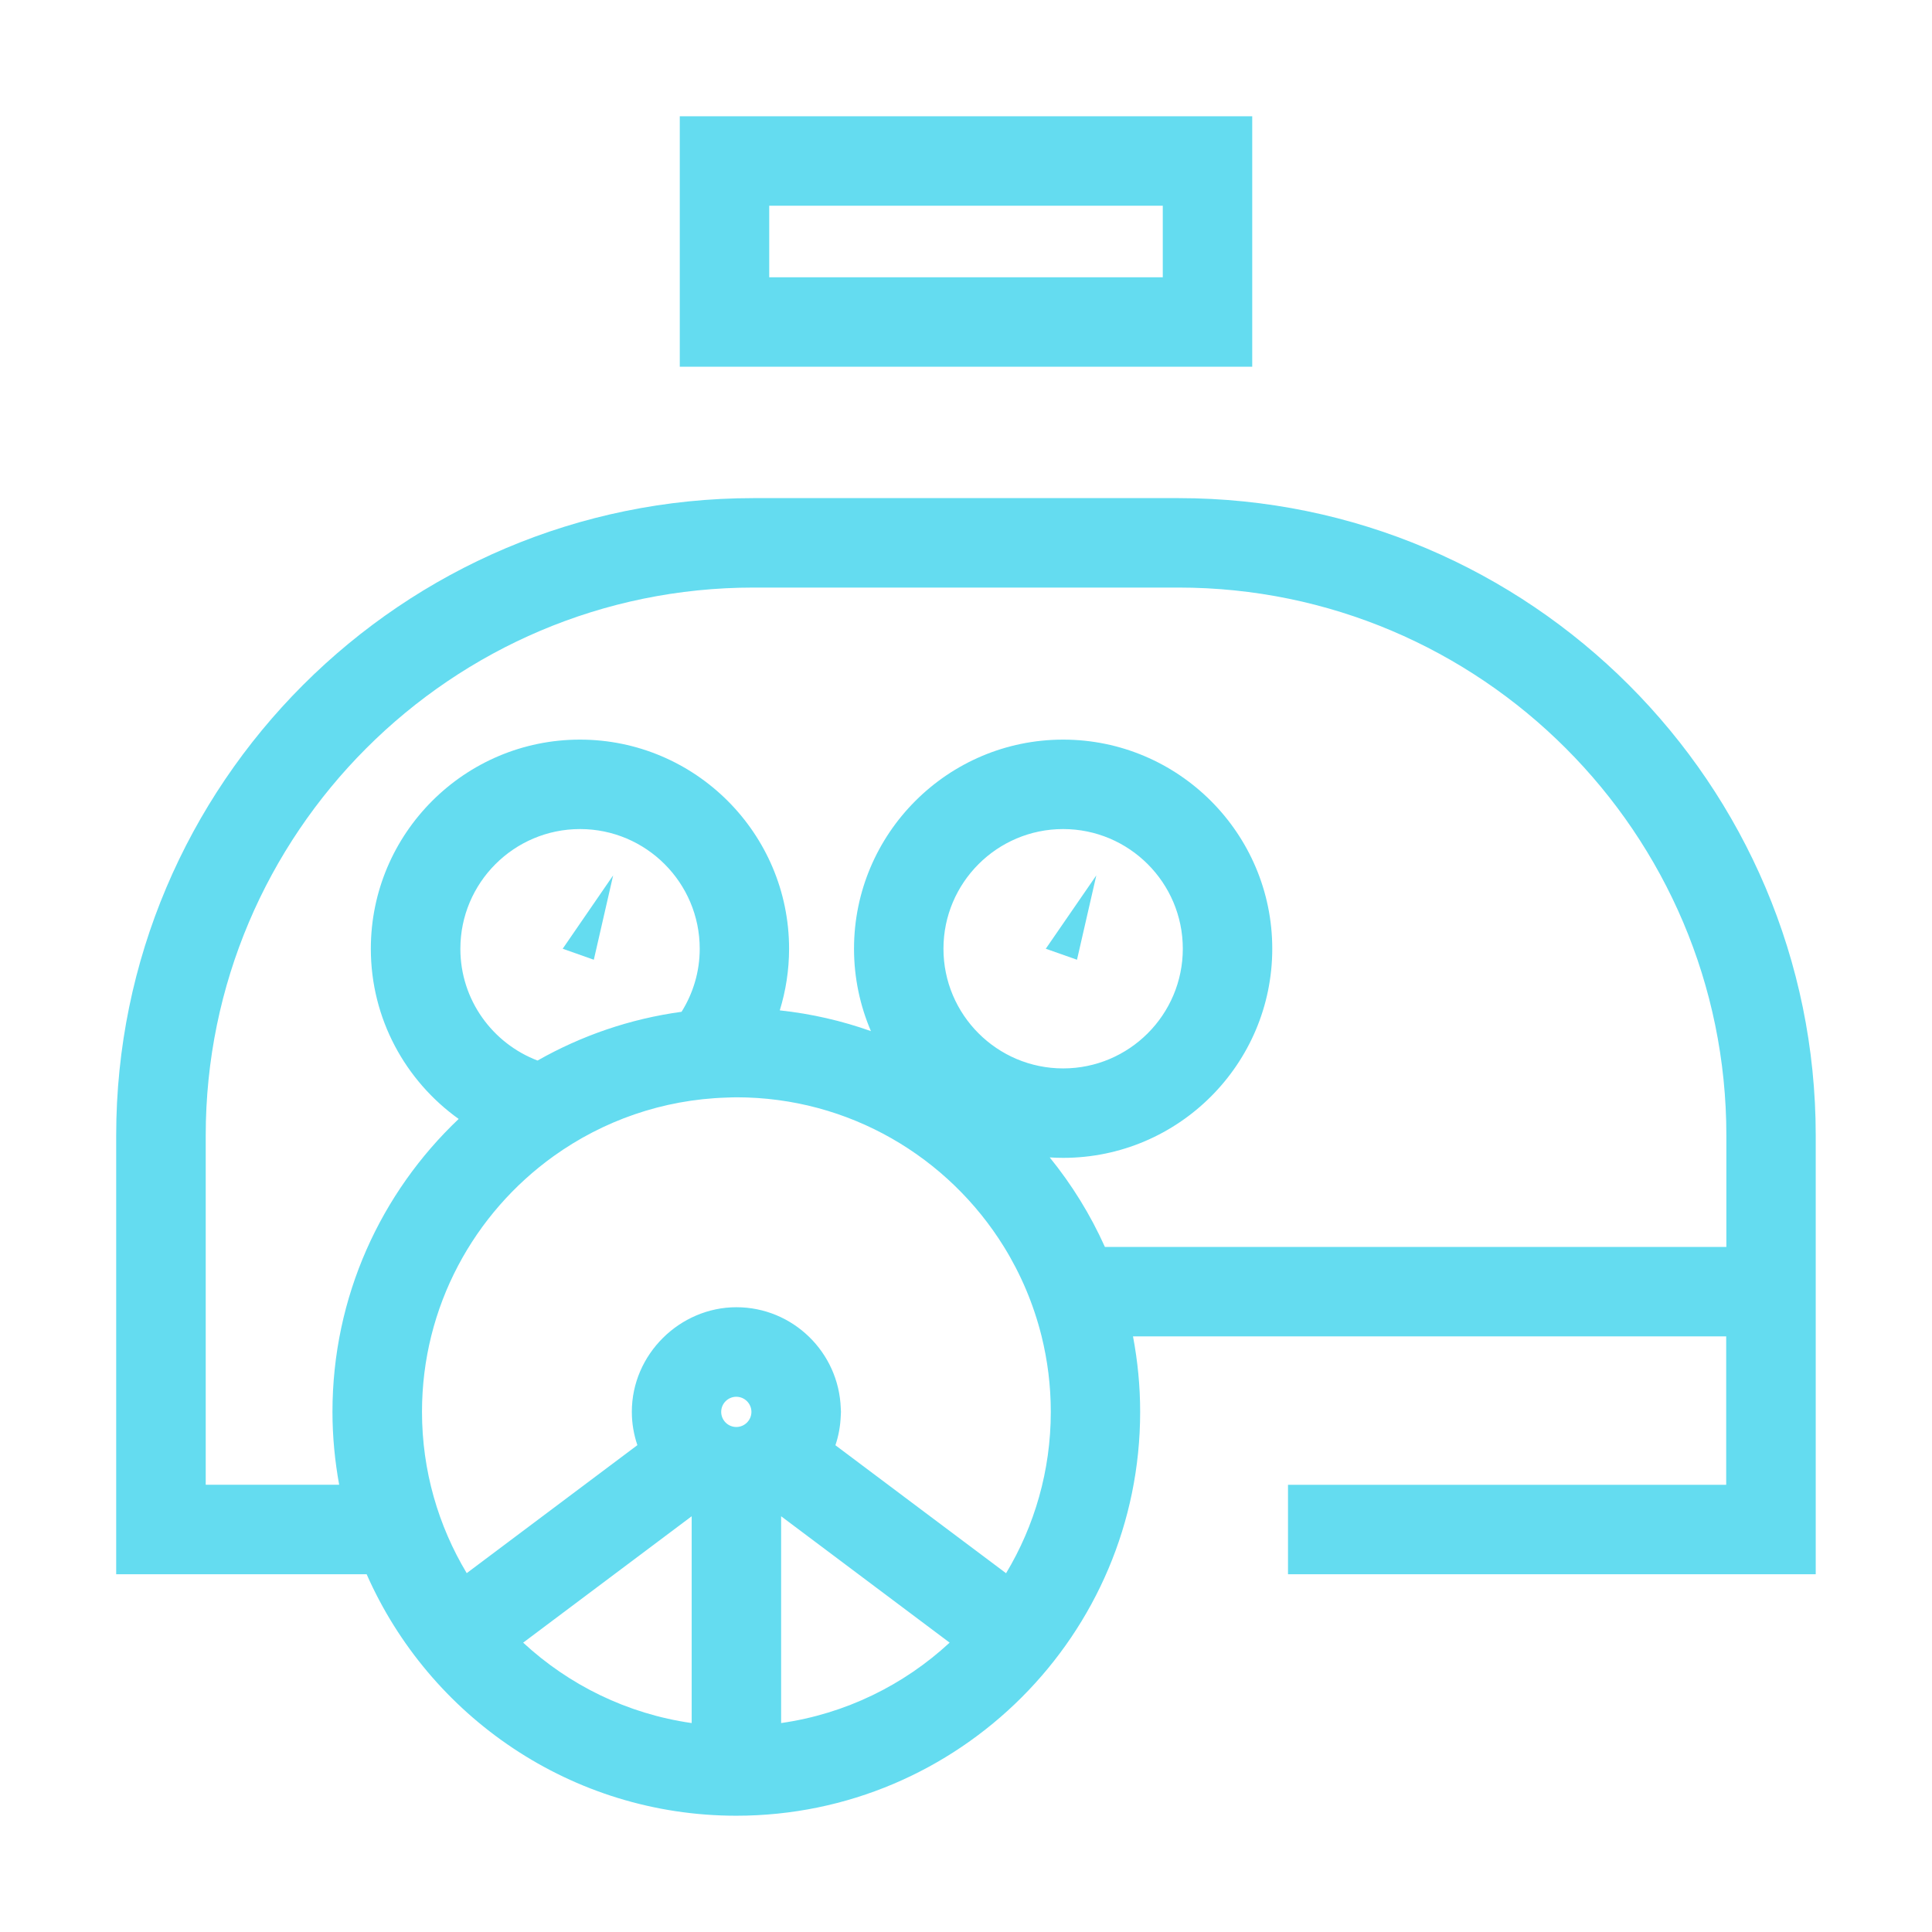 <?xml version="1.0" encoding="UTF-8"?>
<svg id="Layer_1" data-name="Layer 1" xmlns="http://www.w3.org/2000/svg" viewBox="0 0 216 216">
  <defs>
    <style>
      .cls-1 {
        fill: #64dcf0;
        stroke-width: 0px;
      }
    </style>
  </defs>
  <path class="cls-1" d="M144,166v10h59v-49.06c0-39.29-31.96-71.25-71.25-71.25h-47.51c-39.29,0-71.25,31.96-71.25,71.25v49.06h28c7,15.88,22.89,27,41.33,27,24.9,0,45.15-20.26,45.15-45.15,0-2.89-.28-5.7-.8-8.44h66.32v16.59h-49ZM51.47,106.07c0-7.38,6-13.38,13.38-13.38s13.38,6,13.38,13.38c0,2.59-.75,5-2.03,7.05-5.79.79-11.22,2.68-16.1,5.45-5.04-1.92-8.63-6.79-8.63-12.49ZM105.48,106.07c0-7.38,6-13.38,13.38-13.38s13.38,6,13.38,13.38-6,13.38-13.38,13.38-13.38-6-13.38-13.38ZM117.48,157.85c0,6.59-1.83,12.76-5,18.04l-9.59-7.19-8.89-6.67-.6-.45c.36-1.06.56-2.18.6-3.34,0-.13.02-.26.02-.39s-.02-.26-.02-.39c-.21-6.27-5.36-11.31-11.67-11.31s-11.69,5.25-11.69,11.69c0,1.3.22,2.55.62,3.73l-19.08,14.31c-3.17-5.28-5-11.45-5-18.04,0-11.77,5.82-22.2,14.73-28.59,5.49-3.93,12.14-6.32,19.34-6.54.36-.01.72-.03,1.08-.03,12.62,0,23.71,6.69,29.91,16.71,1.89,3.06,3.32,6.42,4.21,10,.67,2.71,1.03,5.53,1.03,8.44ZM87.33,192.64v-23.12l18.84,14.13c-5.11,4.73-11.63,7.96-18.84,8.99ZM58.49,183.65l18.84-14.13v23.12c-7.22-1.03-13.73-4.26-18.84-8.99ZM80.63,157.85c0-.93.76-1.69,1.69-1.69s1.69.76,1.69,1.69-.76,1.69-1.69,1.69-1.69-.76-1.69-1.69ZM123.53,139.41c-1.62-3.61-3.7-6.97-6.17-10.01.5.03,1,.05,1.5.05,12.89,0,23.38-10.49,23.38-23.38s-10.49-23.38-23.38-23.38-23.38,10.49-23.38,23.38c0,3.27.68,6.38,1.89,9.21-3.24-1.15-6.65-1.94-10.19-2.32.67-2.18,1.04-4.49,1.04-6.89,0-12.89-10.49-23.38-23.38-23.38s-23.38,10.49-23.38,23.38c0,7.84,3.88,14.78,9.82,19.03-8.68,8.23-14.11,19.86-14.11,32.75,0,2.78.27,5.51.75,8.15h-14.92v-39.06c0-33.77,27.47-61.25,61.25-61.25h47.51c33.77,0,61.25,27.47,61.25,61.25v12.47h-69.47Z"/>
  <path class="cls-1" d="M140,13h-64v28h64V13ZM130,31h-44v-8h44v8Z"/>
  <polygon class="cls-1" points="122.57 97.87 122.1 98.55 116.92 106.07 120.41 107.3 122.57 97.87"/>
  <polygon class="cls-1" points="62.91 106.07 66.39 107.3 68.55 97.87 68.08 98.55 62.91 106.07"/>
</svg>